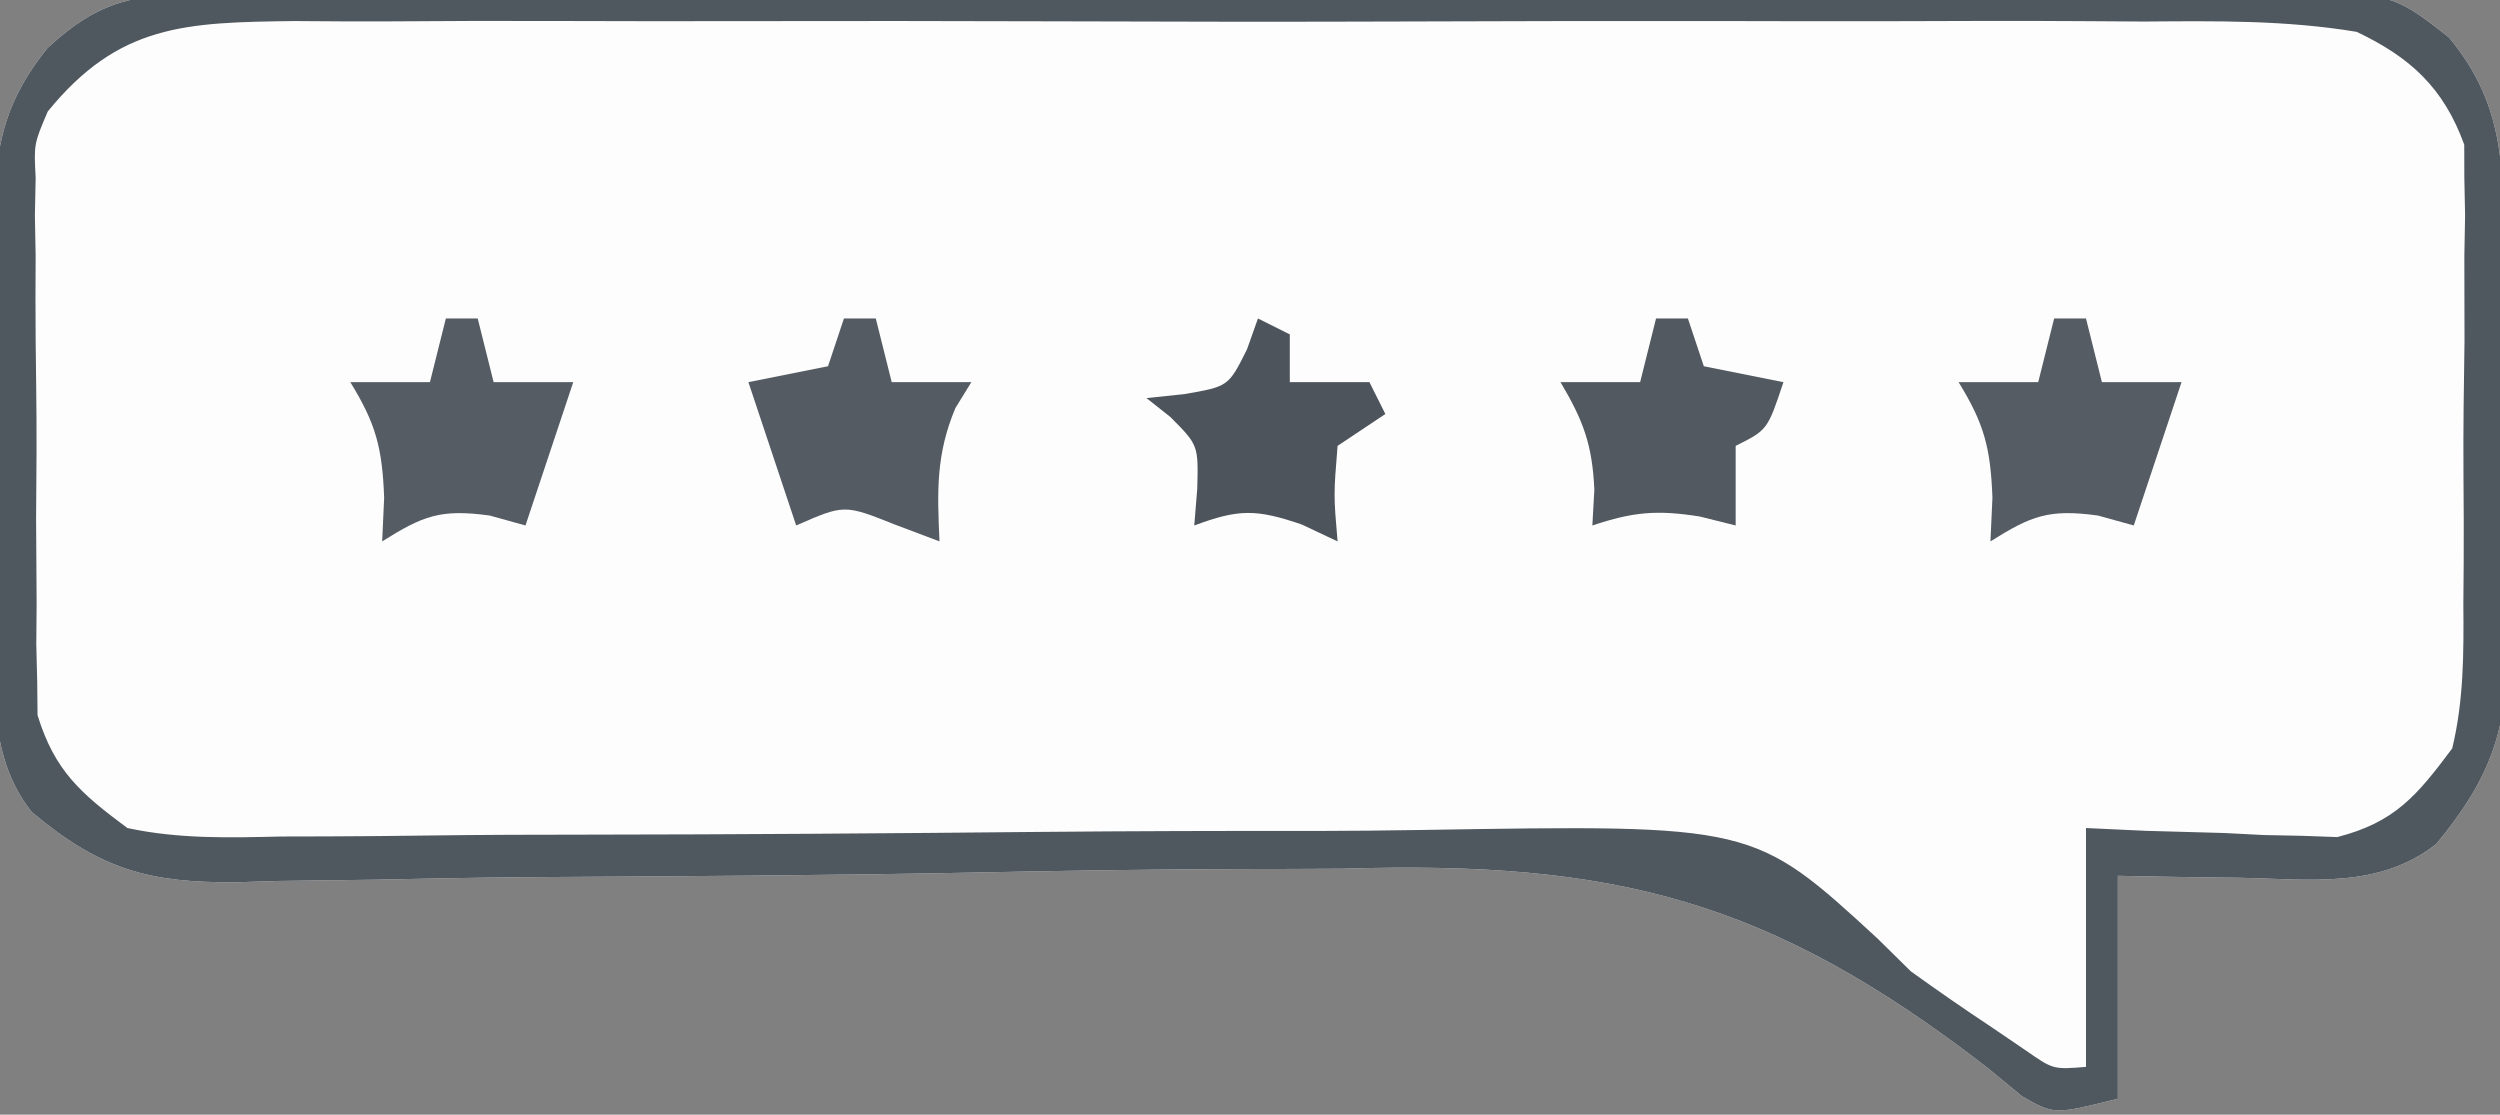 <?xml version="1.0" encoding="UTF-8"?>
<svg version="1.1" xmlns="http://www.w3.org/2000/svg" width="157" height="70">
<rect width="100%" height="100%" fill="#808080" stroke="none"/>
<path d="M0 0 C1.2 -0.011 2.4 -0.023 3.637 -0.034 C5.607 -0.03 5.607 -0.03 7.616 -0.026 C9.016 -0.033 10.416 -0.041 11.815 -0.051 C15.615 -0.073 19.415 -0.076 23.214 -0.074 C26.388 -0.074 29.561 -0.083 32.735 -0.091 C40.223 -0.11 47.711 -0.113 55.199 -0.107 C62.92 -0.1 70.64 -0.123 78.361 -0.16 C84.993 -0.191 91.625 -0.202 98.257 -0.198 C102.217 -0.196 106.176 -0.201 110.135 -0.226 C113.86 -0.248 117.585 -0.246 121.31 -0.226 C123.324 -0.221 125.339 -0.241 127.353 -0.261 C137.227 -0.169 137.227 -0.169 140.927 2.745 C144.641 7.211 144.319 11.455 144.369 17.008 C144.377 17.855 144.385 18.702 144.393 19.575 C144.407 21.368 144.418 23.161 144.426 24.954 C144.443 27.686 144.487 30.418 144.531 33.15 C144.541 34.894 144.55 36.639 144.556 38.383 C144.574 39.195 144.591 40.008 144.609 40.845 C144.589 46.172 143.635 49.148 140.131 53.394 C136.553 56.215 132.229 55.619 127.881 55.519 C127.135 55.51 126.39 55.501 125.623 55.492 C123.792 55.469 121.961 55.433 120.131 55.394 C120.131 60.014 120.131 64.634 120.131 69.394 C116.131 70.394 116.131 70.394 114.125 69.246 C113.063 68.372 113.063 68.372 111.98 67.48 C98.288 56.879 88.488 54.42 71.416 54.949 C69.218 54.963 67.02 54.97 64.823 54.971 C59.107 54.988 53.396 55.084 47.682 55.203 C38.489 55.378 29.295 55.426 20.1 55.481 C16.905 55.511 13.712 55.573 10.518 55.641 C8.565 55.667 6.611 55.693 4.658 55.718 C3.778 55.745 2.897 55.772 1.99 55.8 C-3.478 55.842 -6.523 55.037 -10.869 51.394 C-13.771 47.75 -13.175 43.1 -13.17 38.648 C-13.175 37.8 -13.179 36.952 -13.183 36.078 C-13.189 34.287 -13.189 32.496 -13.185 30.705 C-13.182 27.97 -13.205 25.236 -13.231 22.502 C-13.233 20.759 -13.234 19.016 -13.233 17.273 C-13.242 16.459 -13.251 15.644 -13.261 14.804 C-13.223 10.178 -12.893 7.127 -9.869 3.394 C-6.61 0.383 -4.391 0.016 0 0 Z " fill="#FDFDFD" transform="translate(12.869,-0.394)"/>
<path d="M0 0 C1.2 -0.011 2.4 -0.023 3.637 -0.034 C5.607 -0.03 5.607 -0.03 7.616 -0.026 C9.016 -0.033 10.416 -0.041 11.815 -0.051 C15.615 -0.073 19.415 -0.076 23.214 -0.074 C26.388 -0.074 29.561 -0.083 32.735 -0.091 C40.223 -0.11 47.711 -0.113 55.199 -0.107 C62.92 -0.1 70.64 -0.123 78.361 -0.16 C84.993 -0.191 91.625 -0.202 98.257 -0.198 C102.217 -0.196 106.176 -0.201 110.135 -0.226 C113.86 -0.248 117.585 -0.246 121.31 -0.226 C123.324 -0.221 125.339 -0.241 127.353 -0.261 C137.227 -0.169 137.227 -0.169 140.927 2.745 C144.641 7.211 144.319 11.455 144.369 17.008 C144.377 17.855 144.385 18.702 144.393 19.575 C144.407 21.368 144.418 23.161 144.426 24.954 C144.443 27.686 144.487 30.418 144.531 33.15 C144.541 34.894 144.55 36.639 144.556 38.383 C144.574 39.195 144.591 40.008 144.609 40.845 C144.589 46.172 143.635 49.148 140.131 53.394 C136.553 56.215 132.229 55.619 127.881 55.519 C127.135 55.51 126.39 55.501 125.623 55.492 C123.792 55.469 121.961 55.433 120.131 55.394 C120.131 60.014 120.131 64.634 120.131 69.394 C116.131 70.394 116.131 70.394 114.125 69.246 C113.063 68.372 113.063 68.372 111.98 67.48 C98.288 56.879 88.488 54.42 71.416 54.949 C69.218 54.963 67.02 54.97 64.823 54.971 C59.107 54.988 53.396 55.084 47.682 55.203 C38.489 55.378 29.295 55.426 20.1 55.481 C16.905 55.511 13.712 55.573 10.518 55.641 C8.565 55.667 6.611 55.693 4.658 55.718 C3.778 55.745 2.897 55.772 1.99 55.8 C-3.478 55.842 -6.523 55.037 -10.869 51.394 C-13.771 47.75 -13.175 43.1 -13.17 38.648 C-13.175 37.8 -13.179 36.952 -13.183 36.078 C-13.189 34.287 -13.189 32.496 -13.185 30.705 C-13.182 27.97 -13.205 25.236 -13.231 22.502 C-13.233 20.759 -13.234 19.016 -13.233 17.273 C-13.242 16.459 -13.251 15.644 -13.261 14.804 C-13.223 10.178 -12.893 7.127 -9.869 3.394 C-6.61 0.383 -4.391 0.016 0 0 Z M-9.869 7.394 C-10.741 9.436 -10.741 9.436 -10.63 11.555 C-10.646 12.339 -10.661 13.123 -10.678 13.931 C-10.662 14.765 -10.647 15.598 -10.631 16.457 C-10.635 17.326 -10.638 18.195 -10.641 19.09 C-10.641 20.922 -10.626 22.755 -10.597 24.587 C-10.557 27.386 -10.576 30.181 -10.602 32.98 C-10.594 34.764 -10.583 36.548 -10.569 38.332 C-10.576 39.165 -10.583 39.999 -10.59 40.858 C-10.571 41.642 -10.552 42.426 -10.532 43.234 C-10.525 43.919 -10.518 44.603 -10.511 45.308 C-9.434 48.81 -7.796 50.222 -4.869 52.394 C-1.641 53.088 1.504 53.004 4.795 52.927 C5.763 52.925 6.731 52.922 7.729 52.92 C9.829 52.912 11.928 52.893 14.028 52.864 C17.358 52.82 20.688 52.809 24.019 52.809 C33.487 52.8 42.955 52.73 52.423 52.638 C58.22 52.584 64.015 52.57 69.811 52.578 C72.013 52.573 74.214 52.552 76.416 52.516 C97.26 52.175 97.26 52.175 105.038 59.332 C106.074 60.353 106.074 60.353 107.131 61.394 C108.797 62.592 110.482 63.763 112.193 64.894 C112.906 65.379 113.619 65.864 114.353 66.363 C116.076 67.562 116.076 67.562 118.131 67.394 C118.131 62.444 118.131 57.494 118.131 52.394 C119.372 52.452 120.613 52.51 121.892 52.57 C123.534 52.617 125.176 52.663 126.818 52.707 C128.043 52.77 128.043 52.77 129.293 52.834 C130.089 52.85 130.885 52.866 131.705 52.883 C132.797 52.922 132.797 52.922 133.911 52.962 C137.528 52.037 138.917 50.358 141.131 47.394 C141.856 44.368 141.856 41.433 141.83 38.332 C141.837 37.463 141.844 36.594 141.851 35.699 C141.859 33.867 141.854 32.034 141.837 30.202 C141.818 27.402 141.857 24.608 141.902 21.808 C141.902 20.025 141.899 18.241 141.892 16.457 C141.908 15.623 141.923 14.79 141.939 13.931 C141.923 13.147 141.907 12.363 141.891 11.555 C141.888 10.528 141.888 10.528 141.886 9.481 C140.588 5.894 138.483 3.986 135.131 2.394 C130.684 1.653 126.284 1.712 121.785 1.747 C120.424 1.741 119.064 1.732 117.703 1.721 C114.019 1.698 110.336 1.707 106.652 1.723 C102.791 1.735 98.93 1.724 95.069 1.716 C88.586 1.707 82.103 1.719 75.62 1.743 C68.132 1.77 60.645 1.761 53.157 1.733 C46.72 1.711 40.283 1.708 33.847 1.721 C30.006 1.728 26.165 1.729 22.324 1.713 C18.712 1.698 15.101 1.709 11.489 1.737 C9.537 1.747 7.584 1.732 5.632 1.717 C-1.223 1.799 -5.402 1.905 -9.869 7.394 Z " fill="#4F575F" transform="translate(12.869,-0.394)"/>
<path d="M0 0 C0.66 0 1.32 0 2 0 C2.33 1.32 2.66 2.64 3 4 C4.65 4 6.3 4 8 4 C7.01 6.97 6.02 9.94 5 13 C3.886 12.691 3.886 12.691 2.75 12.375 C-0.323 11.956 -1.428 12.381 -4 14 C-3.959 13.092 -3.917 12.185 -3.875 11.25 C-3.995 8.122 -4.391 6.614 -6 4 C-4.35 4 -2.7 4 -1 4 C-0.67 2.68 -0.34 1.36 0 0 Z " fill="#555C64" transform="translate(129,20)"/>
<path d="M0 0 C0.66 0 1.32 0 2 0 C2.33 1.32 2.66 2.64 3 4 C4.65 4 6.3 4 8 4 C7.01 6.97 6.02 9.94 5 13 C3.886 12.691 3.886 12.691 2.75 12.375 C-0.323 11.956 -1.428 12.381 -4 14 C-3.959 13.092 -3.917 12.185 -3.875 11.25 C-3.995 8.122 -4.391 6.614 -6 4 C-4.35 4 -2.7 4 -1 4 C-0.67 2.68 -0.34 1.36 0 0 Z " fill="#555C64" transform="translate(28,20)"/>
<path d="M0 0 C0.66 0 1.32 0 2 0 C2.33 1.32 2.66 2.64 3 4 C4.65 4 6.3 4 8 4 C7.67 4.536 7.34 5.072 7 5.625 C5.773 8.539 5.858 10.869 6 14 C5.072 13.649 4.144 13.299 3.188 12.938 C0.02 11.676 0.02 11.676 -3 13 C-4 10 -5 7 -6 4 C-4.35 3.67 -2.7 3.34 -1 3 C-0.67 2.01 -0.34 1.02 0 0 Z " fill="#545B63" transform="translate(53,20)"/>
<path d="M0 0 C0.66 0 1.32 0 2 0 C2.33 0.99 2.66 1.98 3 3 C4.65 3.33 6.3 3.66 8 4 C7 7 7 7 5 8 C5 9.65 5 11.3 5 13 C4.258 12.814 3.515 12.629 2.75 12.438 C0.05 12.008 -1.446 12.149 -4 13 C-3.959 12.258 -3.917 11.515 -3.875 10.75 C-4.004 7.912 -4.571 6.412 -6 4 C-4.35 4 -2.7 4 -1 4 C-0.67 2.68 -0.34 1.36 0 0 Z " fill="#525961" transform="translate(104,20)"/>
<path d="M0 0 C0.66 0.33 1.32 0.66 2 1 C2 1.99 2 2.98 2 4 C3.65 4 5.3 4 7 4 C7.33 4.66 7.66 5.32 8 6 C7.01 6.66 6.02 7.32 5 8 C4.75 11.084 4.75 11.084 5 14 C4.258 13.649 3.515 13.299 2.75 12.938 C-0.132 11.955 -1.212 11.967 -4 13 C-3.938 12.237 -3.876 11.474 -3.812 10.688 C-3.741 7.955 -3.741 7.955 -5.5 6.188 C-5.995 5.796 -6.49 5.404 -7 5 C-5.824 4.876 -5.824 4.876 -4.625 4.75 C-1.853 4.272 -1.853 4.272 -0.688 1.938 C-0.461 1.298 -0.234 0.659 0 0 Z " fill="#4D545C" transform="translate(79,20)"/>
</svg>
